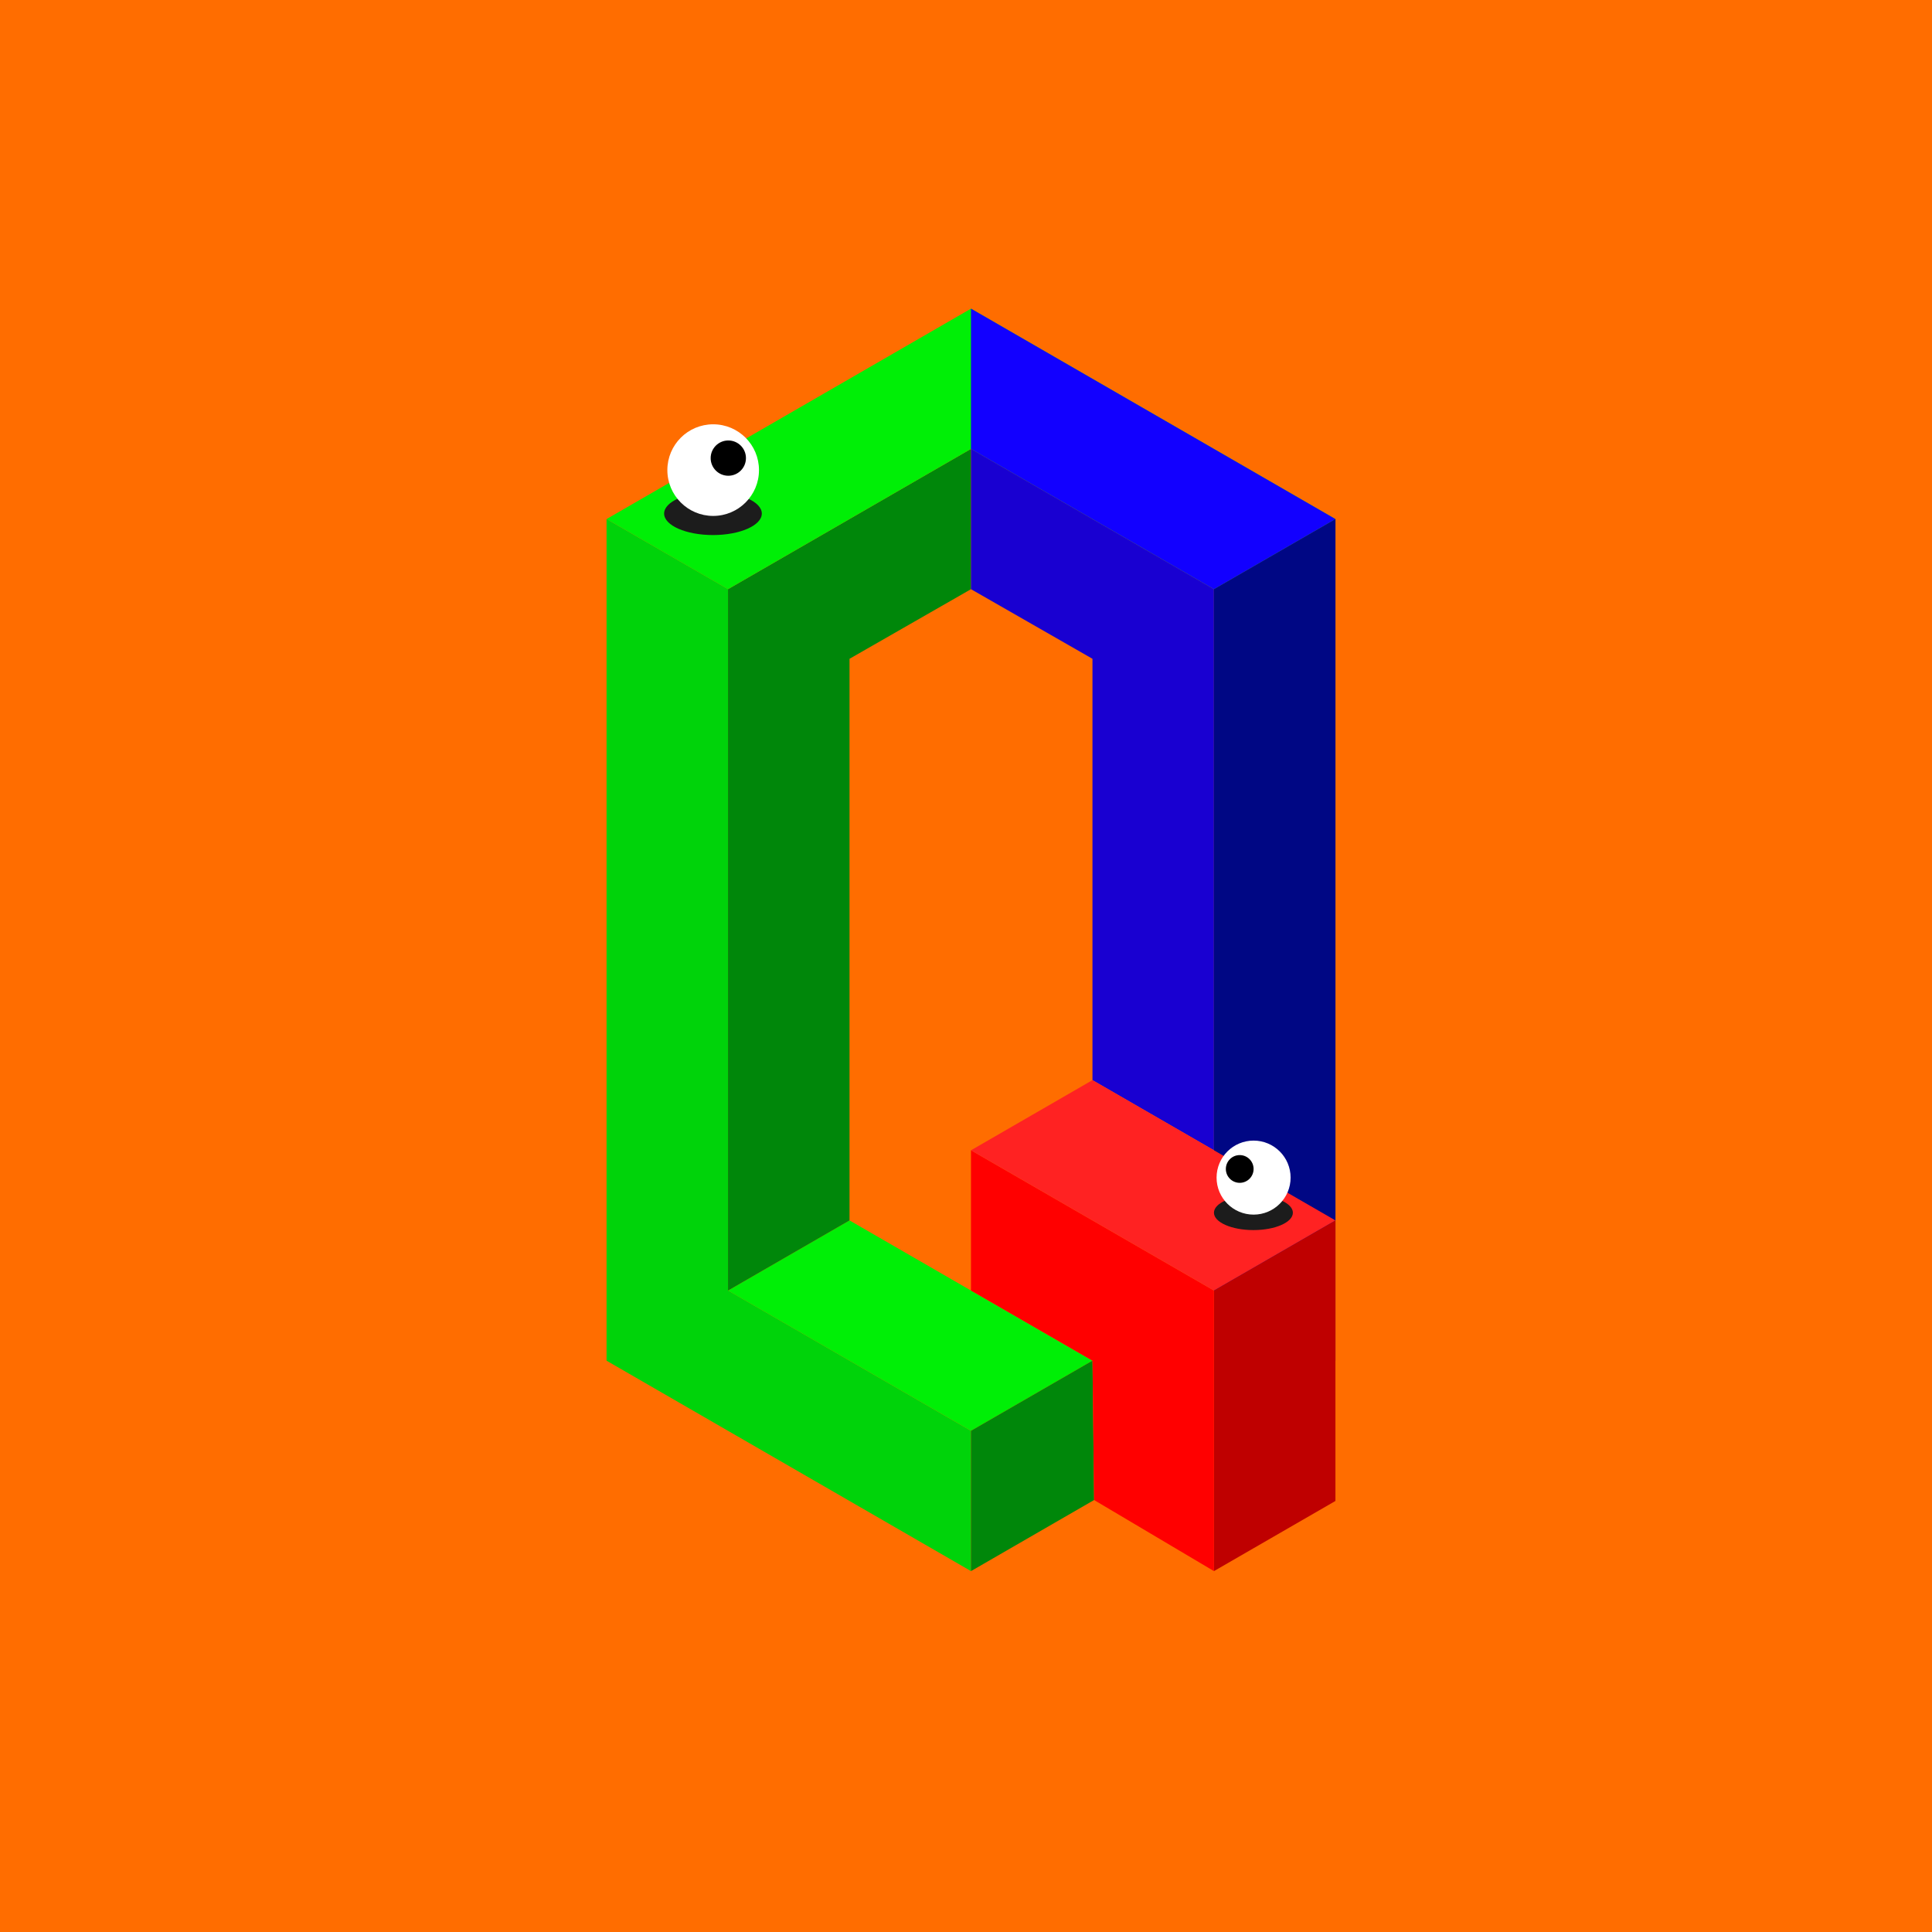 <svg xmlns="http://www.w3.org/2000/svg" viewBox="0 0 111709 111709"><path d="M0 0h111709v111709H0" fill="#ff6d00" data-name="Layer 2"/><g data-name="Layer 24"><path d="M35071 30012v48664l21072 12166v-8111L42100 74620V34067Z" fill="#00d30a" fill-rule="evenodd"/><path d="m42095 74620 7024-4055 7024 4055 7024 4056-7024 4055-14048-8111" fill="#00ef06" fill-rule="evenodd"/><path d="m49119 30012 7024-4056v8111l-7024 4025v32473l-7024 4055V34067l7024-4055" fill="#00870a" fill-rule="evenodd"/><path d="m42095 34067-7024-4055 21072-12166 21072 12166-7024 4055-12578-7262-1470-849-14048 8111" fill="#00ef06" fill-rule="evenodd"/><path d="m77215 70565-7024-4055V34067l7025-4055v40553ZM63261 86732l-7118 4110v-8111l7024-4055Z" fill="#00870a" fill-rule="evenodd"/><path d="m63167 30012-7024-4056v8111l7024 4025v24362l7024 4056V34067l-7024-4055Zm0 40553 7024 4055Z" fill="#1900d1" fill-rule="evenodd"/><path d="M77216 30012v48664l-7025-4056V34067Z" fill="#000784" fill-rule="evenodd"/><path d="m70192 74620-1 16222 7024-4056V70565l-7023 4055" fill="#bf0000" fill-rule="evenodd"/><path d="M56143 74620v-8110l14048 8110v16222l-6930-4110-88-8053-7030-4059" fill="red" fill-rule="evenodd"/><path d="m56143 66510 7024-4056 14048 8111-7024 4055-14048-8110" fill="#f22" fill-rule="evenodd"/><path d="M56143 25956v-8110l21072 12166-7024 4055-14048-8111" fill="#1200ff" fill-rule="evenodd"/><ellipse fill="#1c1c1c" cx="72473" cy="70120" rx="2282" ry="1004"/><circle fill="#fff" cx="72483" cy="68090" r="2140"/><circle cx="71681" cy="67590" r="802"/><ellipse fill="#1c1c1c" cx="41224" cy="29694" rx="2824" ry="1243"/><circle fill="#fff" cx="41236" cy="27182" r="2649"/><circle cx="42111" cy="26488" r="1020"/></g></svg>
